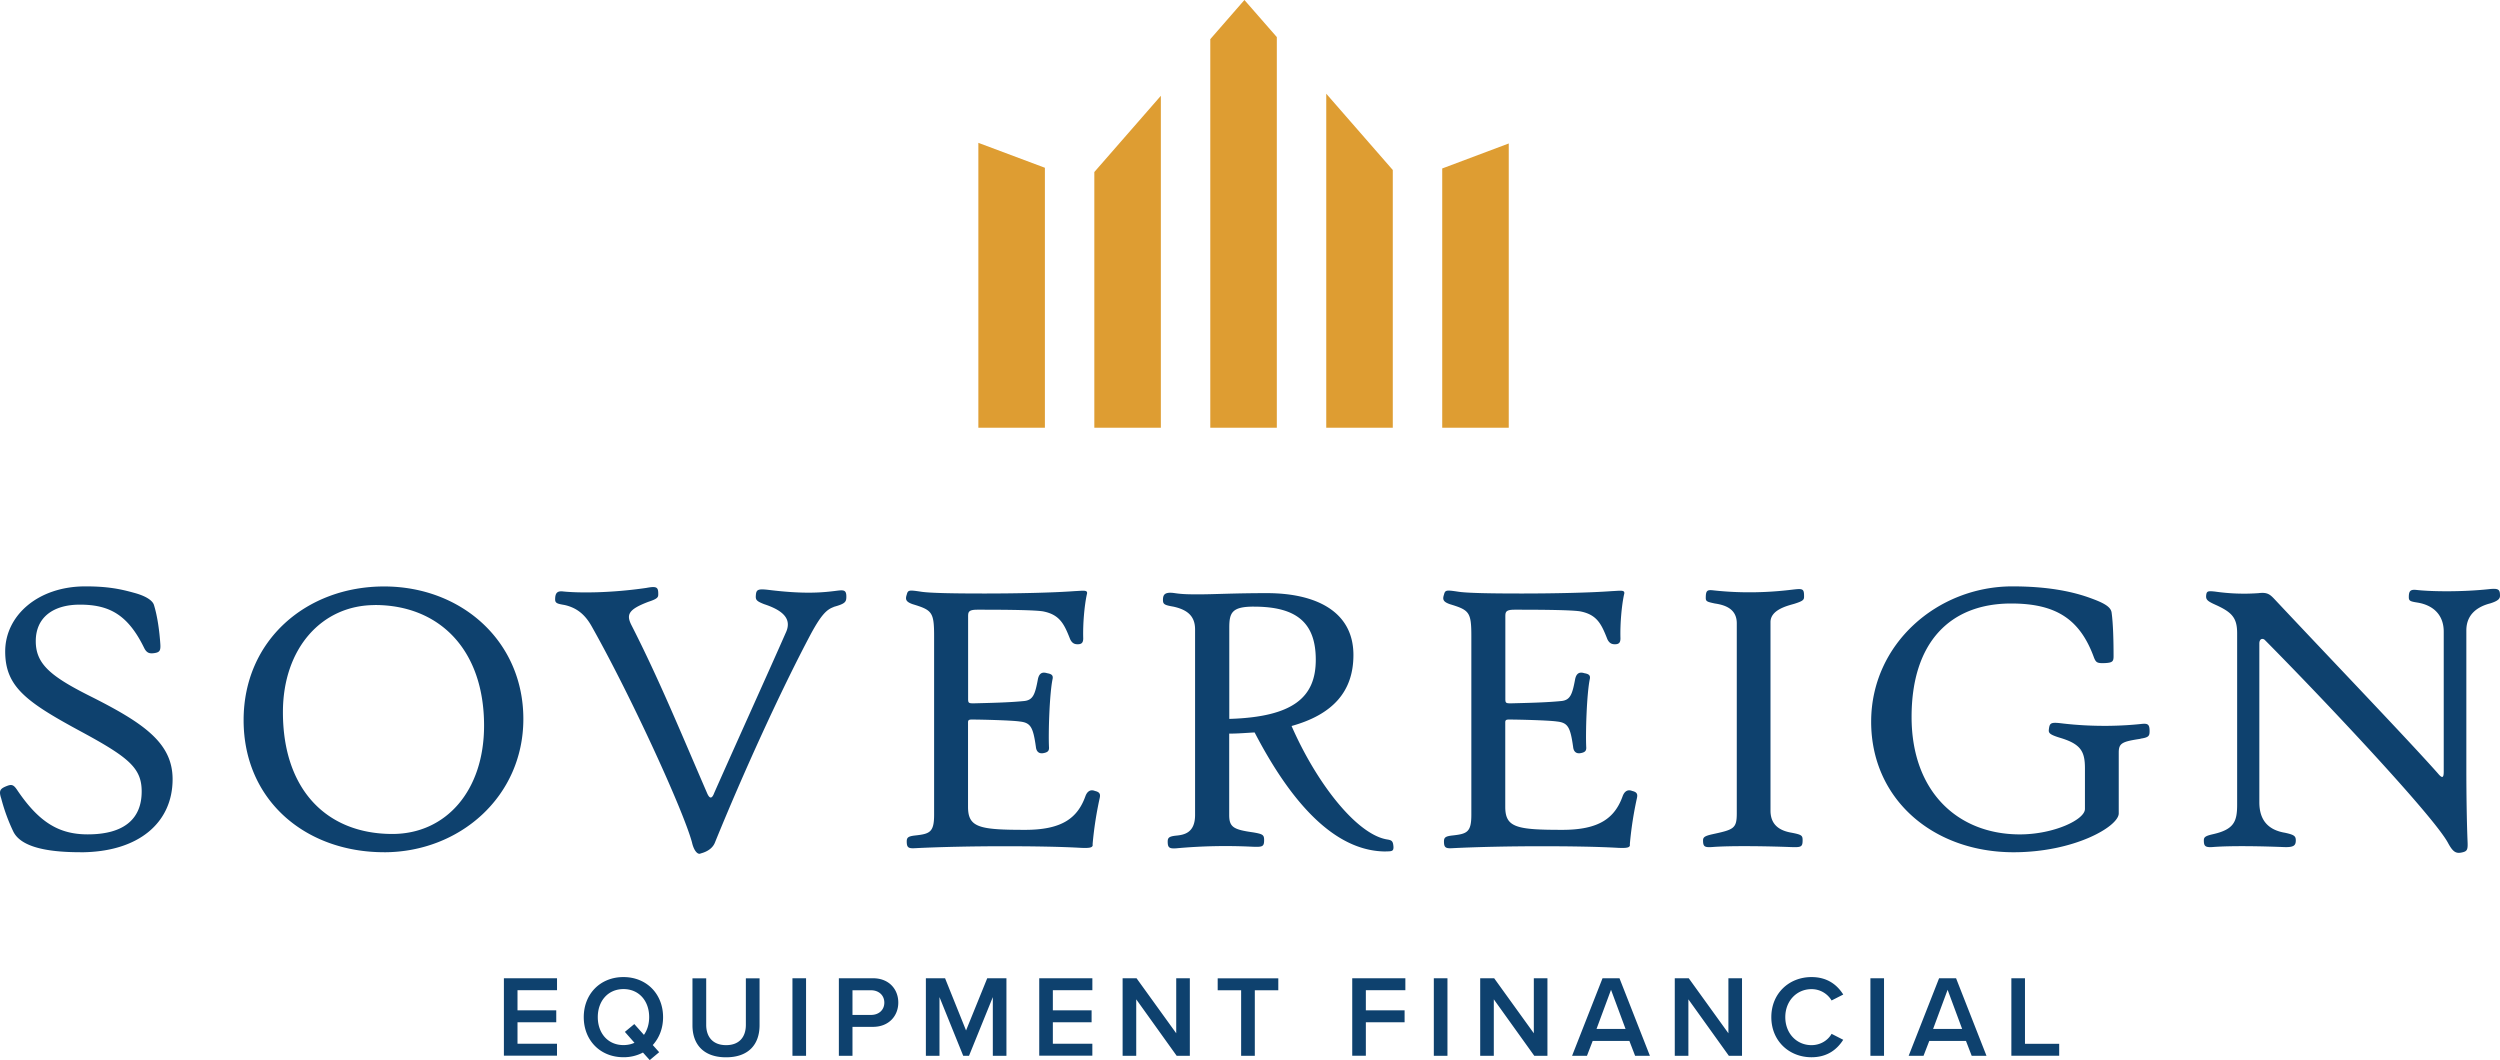 <svg width="120.273" height="51" viewBox="0 0 120.273 51" xmlns="http://www.w3.org/2000/svg">
  <g fill="none" fill-rule="evenodd">
    <g fill="#DE9D32">
      <path d="M52.647 8.276v12.303h3.201V4.608zM47.068 6.872v13.707h3.201V8.071zM69.384 8.105v12.474h3.201V6.902zM59.868 0l-1.642 1.884v18.695h3.201V1.784zM63.805 4.508v16.071h3.201v-12.4z"/>
    </g>
    <g fill="#0E416E">
      <path d="M3.857 41C1.95 41 .938 40.639.633 39.99a8.853 8.853 0 0 1-.571-1.565c-.114-.343-.077-.457.171-.571.306-.135.4-.135.591.15 1.068 1.586 2.042 2.137 3.396 2.137 1.794 0 2.596-.783 2.596-2.062 0-1.109-.59-1.623-2.845-2.845C1.281 33.783.25 33.057.25 31.34c0-1.716 1.565-3.13 3.856-3.13 1.03 0 1.642.114 2.327.305.514.135.897.343.974.591.172.555.266 1.28.306 1.871.02.306-.02.4-.265.44-.229.037-.383.02-.514-.248-.783-1.602-1.68-2.08-3.094-2.08-1.28 0-2.119.612-2.119 1.757 0 1.068.668 1.66 2.52 2.597 2.673 1.336 4.063 2.29 4.063 4.047 0 2.062-1.602 3.513-4.447 3.513v-.003ZM18.478 41c-3.779 0-6.758-2.498-6.758-6.354s3.033-6.432 6.758-6.432 6.7 2.633 6.7 6.375-3.072 6.412-6.7 6.412Zm-.44-11.89c-2.556 0-4.427 2.08-4.427 5.153 0 3.722 2.1 5.858 5.267 5.858 2.576 0 4.41-2.08 4.41-5.21 0-3.701-2.193-5.804-5.25-5.804v.004ZM40.105 29.205c-.325.114-.59.363-1.088 1.28-1.471 2.767-3.265 6.717-4.618 10.039-.094.249-.326.44-.689.534-.134.077-.326-.114-.42-.534-.42-1.545-2.918-7.003-4.81-10.365-.325-.591-.725-.917-1.316-1.052-.326-.057-.457-.077-.457-.268 0-.326.114-.42.4-.383.762.077 2.29.077 3.99-.172.497-.094.571-.036.571.286 0 .151 0 .228-.477.383-.954.363-1.068.611-.82 1.108 1.337 2.617 2.405 5.23 3.645 8.092.114.268.228.305.342 0 .995-2.25 2.69-5.992 3.436-7.692.306-.631-.036-1.068-1.03-1.394-.384-.151-.42-.212-.4-.44.02-.269.114-.306.61-.248 1.717.211 2.577.134 3.323.036.305-.036.42-.02.42.286 0 .265-.057.343-.612.497v.007ZM52.57 40.638c0 .135-.114.171-.571.151-.991-.057-2.348-.077-3.702-.077-1.565 0-3.167.037-4.275.094-.326.02-.4-.037-.4-.326 0-.191.077-.248.4-.285.705-.077.917-.151.917-.994v-8.589c0-1.165-.094-1.26-1.032-1.545-.325-.114-.362-.228-.285-.457.057-.228.114-.228.648-.15.42.076 1.68.093 3.11.093 1.546 0 3.265-.037 4.313-.114.457-.02.669-.077.591.171-.114.534-.191 1.394-.171 2.1 0 .211-.077.285-.269.285-.134 0-.265-.037-.362-.249-.286-.725-.498-1.182-1.317-1.336-.514-.078-2.348-.078-3.15-.078-.457 0-.44.135-.44.383v3.893c0 .208.02.229.265.229.745-.02 1.72-.037 2.462-.115.4-.057.497-.325.631-1.05.057-.266.192-.364.44-.286.208.037.306.094.265.285-.15.726-.208 2.617-.17 3.302 0 .15-.058.228-.306.265-.192.02-.306-.094-.326-.306-.135-.953-.249-1.165-.783-1.222-.383-.057-1.834-.094-2.31-.094-.135 0-.172.037-.172.134v4.064c0 .995.534 1.109 2.747 1.109 1.757 0 2.52-.554 2.902-1.623.078-.211.229-.342.457-.248.249.057.266.171.229.342a17.287 17.287 0 0 0-.343 2.234l.007.01ZM66.677 40.964c-2.177 0-4.296-1.834-6.318-5.727-.383.02-.783.057-1.223.057v3.913c0 .591.212.706 1.166.84.44.077.514.114.514.363 0 .326-.078.342-.555.326a25.96 25.96 0 0 0-3.684.077c-.326.02-.4-.037-.4-.326 0-.191.077-.249.4-.285.42-.037.917-.152.917-.995v-8.93c0-.69-.44-.955-1.031-1.089-.44-.077-.514-.114-.514-.326 0-.248.077-.4.57-.326.384.058.726.058 1.166.058.726 0 1.68-.058 3.265-.058 2.328 0 4.162.86 4.162 2.976 0 1.757-.991 2.862-2.976 3.416 1.239 2.825 3.167 5.23 4.598 5.458.228.037.285.077.305.363 0 .191-.057.212-.362.212v.003Zm-6.355-11.78c-1.051 0-1.182.286-1.182 1.012v4.39c3.093-.094 4.161-1.052 4.161-2.845 0-1.794-.934-2.556-2.976-2.556h-.003ZM78.416 40.638c0 .135-.114.171-.571.151-.991-.057-2.348-.077-3.702-.077-1.565 0-3.167.037-4.275.094-.326.02-.4-.037-.4-.326 0-.191.077-.248.4-.285.705-.077.917-.151.917-.994v-8.589c0-1.165-.095-1.26-1.032-1.545-.325-.114-.362-.228-.285-.457.057-.228.114-.228.648-.15.42.076 1.68.093 3.11.093 1.545 0 3.265-.037 4.313-.114.457-.02.668-.077.591.171-.114.534-.191 1.394-.171 2.1 0 .211-.077.285-.269.285-.134 0-.265-.037-.363-.249-.285-.725-.497-1.182-1.316-1.336-.514-.078-2.348-.078-3.15-.078-.458 0-.44.135-.44.383v3.893c0 .208.02.229.265.229.745-.02 1.72-.037 2.462-.115.4-.057.497-.325.631-1.05.057-.266.192-.364.44-.286.208.037.306.094.265.285-.15.726-.208 2.617-.17 3.302 0 .15-.058.228-.307.265-.191.02-.305-.094-.325-.306-.135-.953-.249-1.165-.783-1.222-.383-.057-1.834-.094-2.31-.094-.135 0-.172.037-.172.134v4.064c0 .995.534 1.109 2.747 1.109 1.757 0 2.52-.554 2.902-1.623.078-.211.229-.342.457-.248.249.057.266.171.229.342a17.287 17.287 0 0 0-.343 2.234l.007.01ZM86.302 29.054c-.326.094-1.125.285-1.125.876v9.066c0 .705.457.974 1.031 1.068.477.094.514.134.514.363 0 .325-.077.342-.571.325-.934-.037-2.845-.077-3.799 0-.342.02-.42-.02-.42-.325 0-.152.094-.209.42-.286 1.052-.228 1.203-.269 1.203-1.01v-9.144c0-.668-.514-.876-1.052-.953-.362-.078-.44-.095-.44-.266 0-.383.078-.4.4-.363.726.078 2.062.172 3.759-.037.497-.057.57-.057.57.306 0 .171 0 .229-.497.383l.007-.003ZM102.982 35.543c-.897.134-1.051.211-1.051.668v2.92c0 .63-2.137 1.87-5.059 1.87-3.856 0-6.852-2.54-6.852-6.281 0-3.742 3.188-6.51 6.795-6.51 1.643 0 2.788.229 3.628.518.705.248 1.108.44 1.145.746.077.554.094 1.414.094 2.099 0 .248-.057.305-.383.326-.4.02-.457-.02-.554-.249-.668-1.85-1.814-2.616-3.99-2.616-2.92 0-4.79 1.85-4.79 5.458 0 3.607 2.234 5.65 5.21 5.65 1.622 0 3.13-.706 3.13-1.224V36.97c0-.82-.191-1.182-1.24-1.488-.476-.15-.513-.228-.497-.383.037-.305.078-.362.571-.305 1.7.208 3.13.114 3.856.037.326-.037.42 0 .42.342 0 .229-.037.306-.44.363l.007.007ZM119.78 29.034c-.498.134-1.126.456-1.126 1.296v6.7c0 1.126.02 2.52.057 3.417.02.4 0 .497-.228.554-.306.077-.457.02-.706-.44-.688-1.297-6.126-7.06-8.816-9.77-.094-.095-.266-.078-.266.17v7.635c0 .877.44 1.337 1.24 1.468.42.094.514.15.514.363 0 .248-.095.342-.571.325-.934-.037-2.5-.077-3.453 0-.343.02-.4-.057-.4-.325 0-.152.077-.209.4-.286 1.051-.228 1.202-.611 1.202-1.43v-8.247c0-.745-.248-1.01-1.051-1.373-.383-.172-.457-.249-.44-.44.02-.212.077-.229.42-.192a9.727 9.727 0 0 0 2.099.077c.457-.057.57.078.82.343 2.633 2.805 6.526 6.872 7.805 8.323.192.229.286.265.286-.077v-6.738c0-.782-.477-1.26-1.24-1.394-.362-.057-.44-.077-.44-.265 0-.306.078-.383.4-.343.726.078 2.156.094 3.416-.037.497-.057.571 0 .571.306 0 .134-.057.249-.497.383l.003-.003Z"/>
    </g>
    <g fill="#0E416E">
      <path d="M24.242 50.795v-3.732h2.556v.574h-1.901v.968h1.864v.574h-1.864v1.035h1.9v.574h-2.555zM31.403 50.275l.309.345-.454.38-.326-.363a1.975 1.975 0 0 1-.94.225c-1.119 0-1.908-.816-1.908-1.928 0-1.111.79-1.928 1.908-1.928 1.118 0 1.908.817 1.908 1.928 0 .538-.185 1.001-.497 1.344v-.003Zm-.877-.105-.464-.527.454-.376.463.52c.162-.228.252-.527.252-.856 0-.773-.487-1.347-1.236-1.347s-1.236.578-1.236 1.347c0 .77.48 1.347 1.236 1.347.195 0 .376-.04.531-.111v.003ZM33.317 47.067h.658v2.237c0 .591.33.977.958.977.628 0 .95-.386.95-.977v-2.237h.659v2.254c0 .927-.531 1.545-1.613 1.545-1.081 0-1.615-.622-1.615-1.539v-2.26h.003ZM38.124 50.795v-3.732h.655v3.732h-.655zM40.357 50.795v-3.732h1.64c.782 0 1.219.538 1.219 1.17 0 .63-.444 1.168-1.22 1.168h-.984v1.394h-.655Zm1.549-3.154h-.894v1.186h.894c.37 0 .638-.235.638-.591s-.269-.595-.638-.595ZM47.764 50.795V47.97l-1.146 2.825h-.278l-1.142-2.825v2.825h-.655v-3.732h.923l1.01 2.512 1.019-2.512h.924v3.732h-.655zM49.997 50.795v-3.732h2.556v.574h-1.901v.968h1.864v.574h-1.864v1.035h1.9v.574h-2.555zM56.61 50.795l-1.947-2.718v2.718h-.655v-3.732h.67l1.909 2.647v-2.647h.655v3.732h-.631zM59.71 50.795v-3.154h-1.128v-.575h2.916v.575h-1.13v3.154h-.654zM65.055 50.795v-3.732h2.556v.574H65.71v.968h1.864v.574H65.71v1.612h-.655zM68.98 50.795v-3.732h.656v3.732h-.655zM73.814 50.795l-1.948-2.718v2.718h-.655v-3.732h.672l1.908 2.647v-2.647h.655v3.732h-.632zM78.664 50.795l-.275-.715h-1.767l-.275.715h-.716l1.465-3.732h.816l1.464 3.732h-.715.003Zm-1.159-3.177-.698 1.884h1.397l-.699-1.884ZM83.175 50.795l-1.948-2.718v2.718h-.655v-3.732h.672l1.908 2.647v-2.647h.655v3.732h-.632zM85.217 48.934c0-1.145.857-1.928 1.932-1.928.782 0 1.246.393 1.528.84l-.561.286a1.117 1.117 0 0 0-.967-.545c-.71 0-1.26.565-1.26 1.347 0 .783.547 1.347 1.26 1.347.43 0 .789-.228.967-.544l.56.286c-.285.446-.745.84-1.527.84-1.075 0-1.932-.783-1.932-1.929ZM89.984 50.795v-3.732h.655v3.732h-.655zM94.857 50.795l-.275-.715h-1.767l-.276.715h-.715l1.464-3.732h.817l1.464 3.732h-.715.003Zm-1.159-3.177L93 49.502h1.397l-.699-1.884ZM96.765 50.795v-3.732h.655v3.154h1.646v.574h-2.298z"/>
    </g>
  </g>
</svg>
